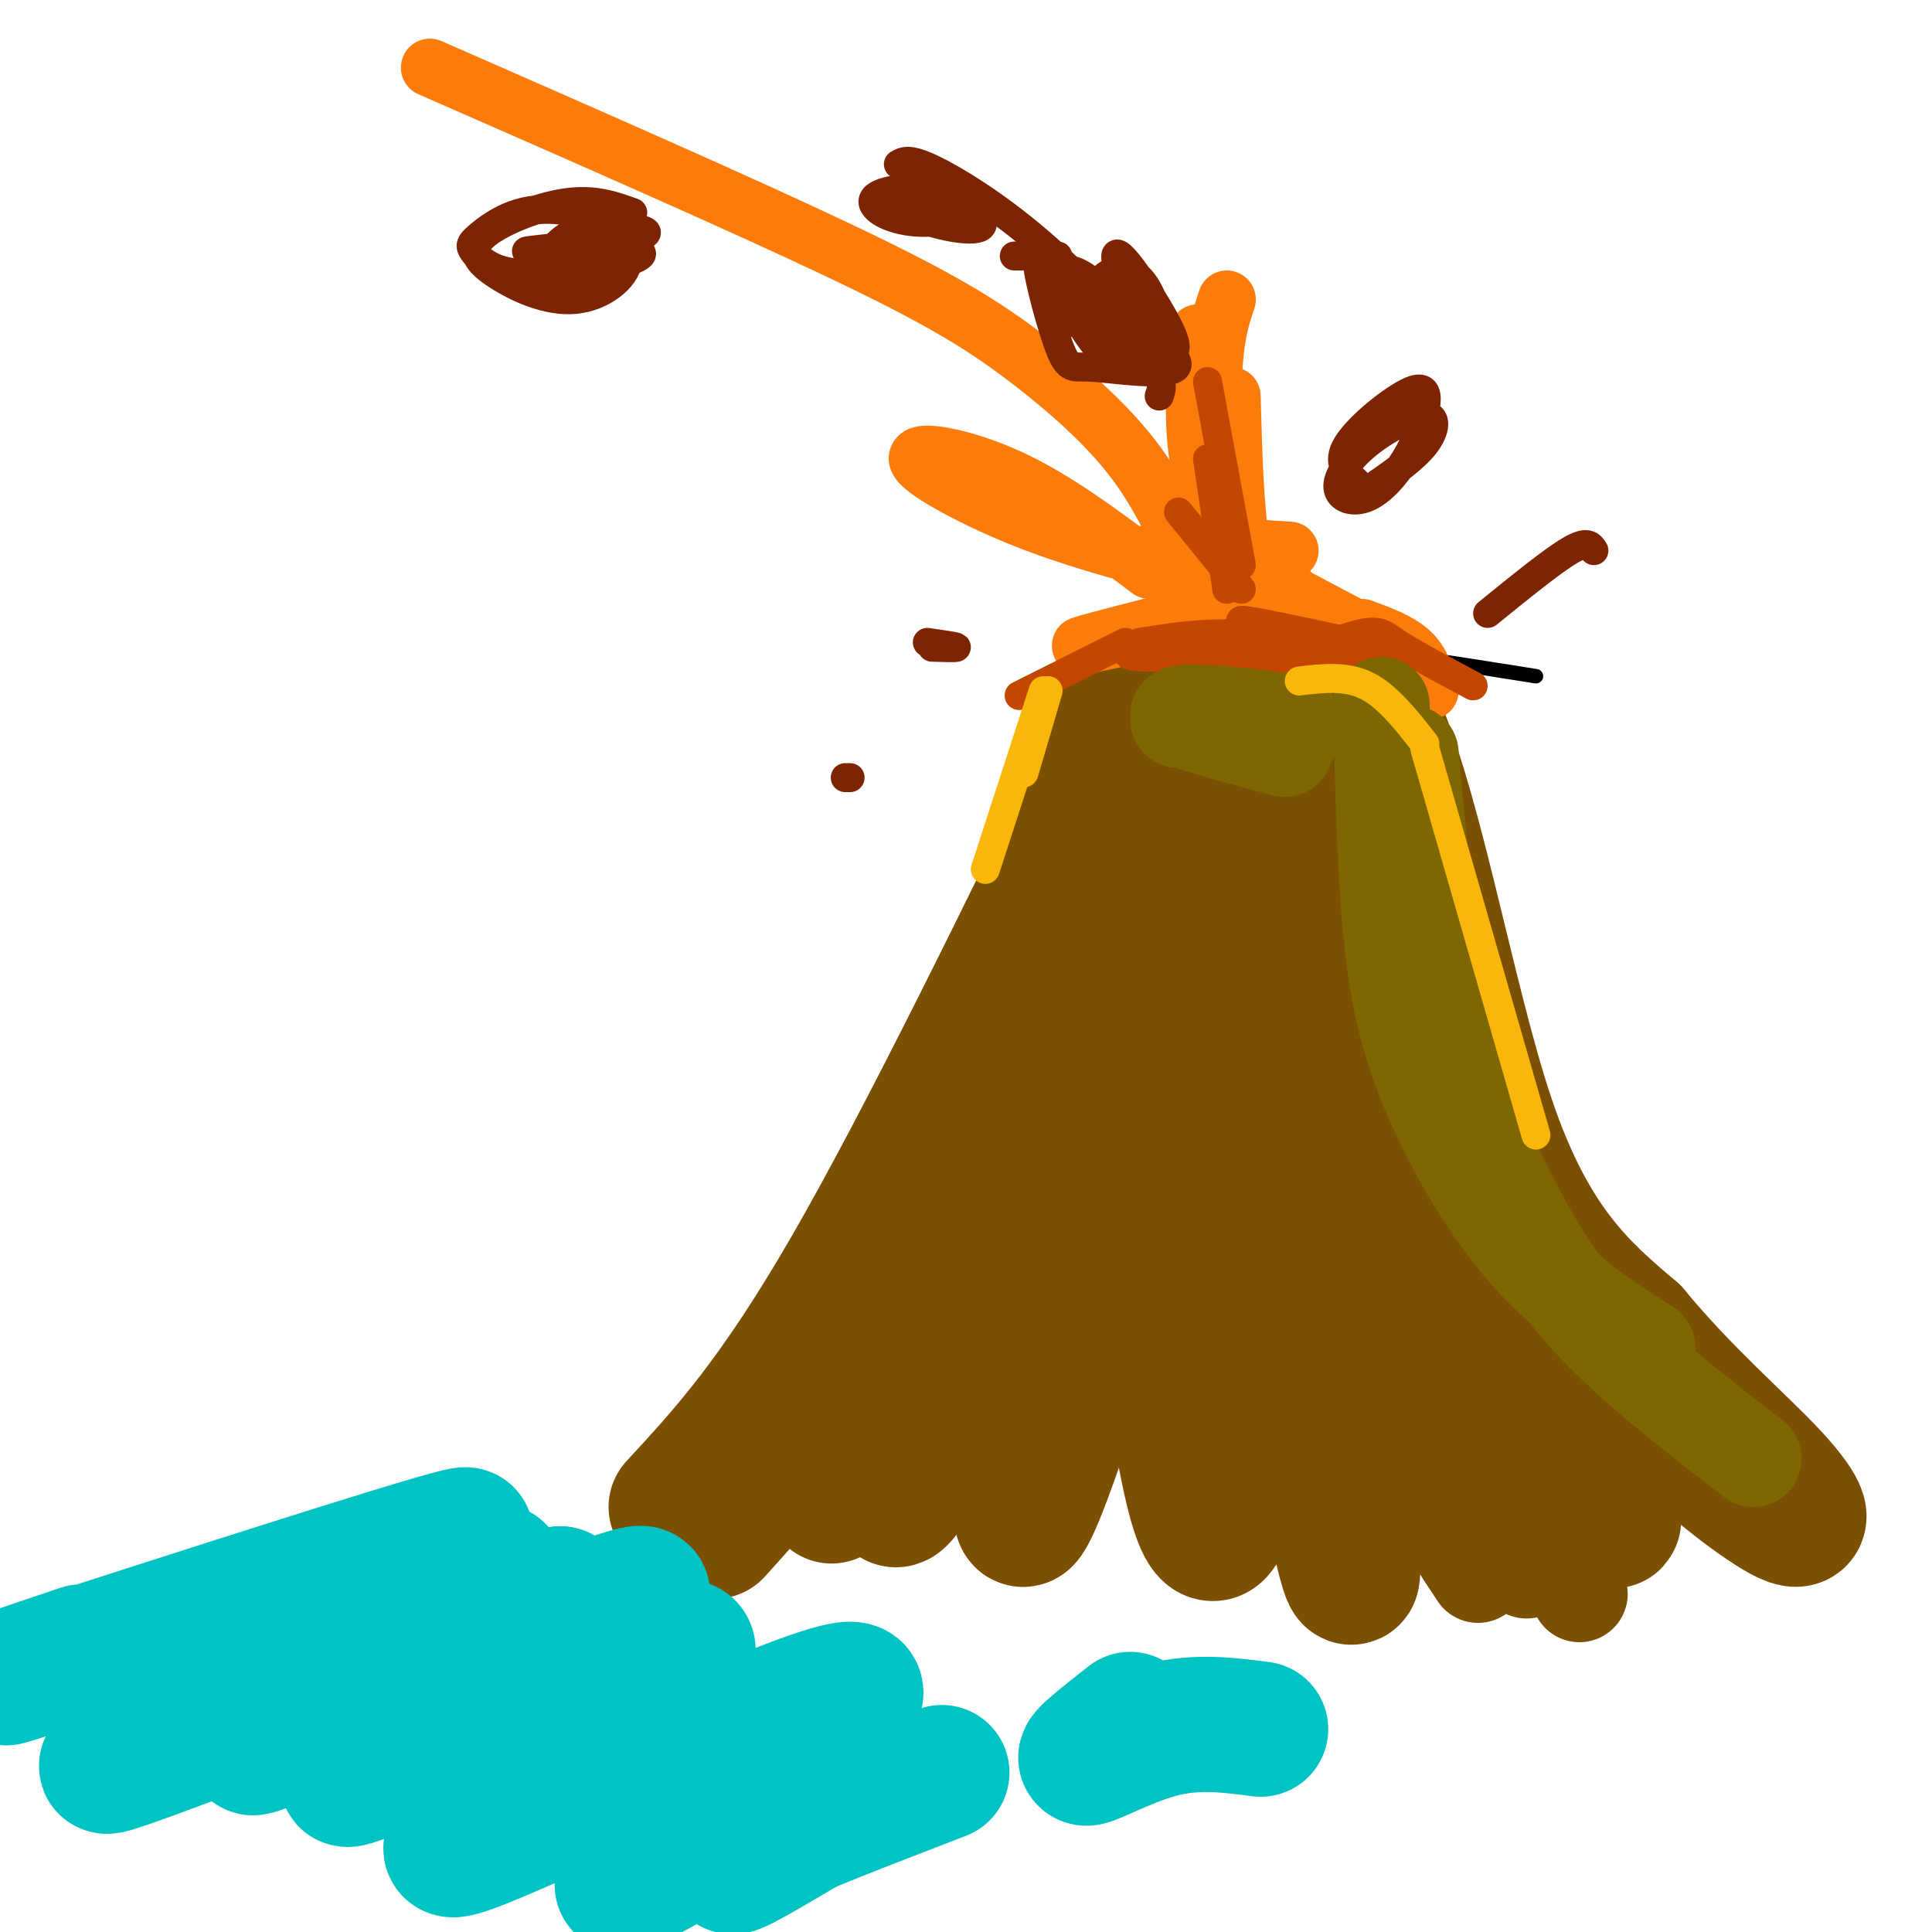 <svg viewBox='0 0 400 400' version='1.1' xmlns='http://www.w3.org/2000/svg' xmlns:xlink='http://www.w3.org/1999/xlink'><g fill='none' stroke='rgb(0,0,0)' stroke-width='3' stroke-linecap='round' stroke-linejoin='round'><path d='M144,295c15.583,-19.083 31.167,-38.167 44,-61c12.833,-22.833 22.917,-49.417 33,-76'/><path d='M153,285c3.778,-3.178 7.556,-6.356 14,-16c6.444,-9.644 15.556,-25.756 26,-49c10.444,-23.244 22.222,-53.622 34,-84'/><path d='M226,134c11.833,-1.000 23.667,-2.000 39,-1c15.333,1.000 34.167,4.000 53,7'/><path d='M295,136c3.613,20.744 7.226,41.488 10,56c2.774,14.512 4.708,22.792 12,39c7.292,16.208 19.940,40.345 29,54c9.060,13.655 14.530,16.827 20,20'/><path d='M290,147c10.156,35.467 20.311,70.933 26,89c5.689,18.067 6.911,18.733 13,24c6.089,5.267 17.044,15.133 28,25'/></g>
<g fill='none' stroke='rgb(124,80,2)' stroke-width='28' stroke-linecap='round' stroke-linejoin='round'><path d='M234,155c0.000,0.000 -24.000,46.000 -24,46'/><path d='M233,151c-20.750,42.583 -41.500,85.167 -57,112c-15.500,26.833 -25.750,37.917 -36,49'/><path d='M218,180c-4.089,15.711 -8.178,31.422 -16,50c-7.822,18.578 -19.378,40.022 -29,55c-9.622,14.978 -17.311,23.489 -25,32'/><path d='M238,155c1.595,-1.281 3.190,-2.562 3,0c-0.190,2.562 -2.163,8.969 -3,13c-0.837,4.031 -0.536,5.688 -14,35c-13.464,29.312 -40.691,86.280 -49,102c-8.309,15.720 2.302,-9.806 21,-48c18.698,-38.194 45.485,-89.055 51,-95c5.515,-5.945 -10.243,33.028 -26,72'/><path d='M221,234c-10.987,27.624 -25.454,60.684 -32,72c-6.546,11.316 -5.171,0.889 7,-27c12.171,-27.889 35.139,-73.238 45,-98c9.861,-24.762 6.617,-28.936 5,-29c-1.617,-0.064 -1.605,3.982 -3,6c-1.395,2.018 -4.198,2.009 -7,2'/><path d='M236,160c-2.511,-2.267 -5.289,-8.933 -3,-12c2.289,-3.067 9.644,-2.533 17,-2'/><path d='M250,146c8.333,-0.333 20.667,-0.167 33,0'/><path d='M283,146c9.356,17.156 16.244,60.044 25,86c8.756,25.956 19.378,34.978 30,44'/><path d='M338,276c10.421,12.609 21.473,22.131 28,29c6.527,6.869 8.528,11.087 4,9c-4.528,-2.087 -15.585,-10.477 -24,-19c-8.415,-8.523 -14.189,-17.179 -20,-25c-5.811,-7.821 -11.660,-14.806 -21,-31c-9.340,-16.194 -22.170,-41.597 -35,-67'/><path d='M270,172c-9.833,-23.524 -16.917,-48.833 1,-10c17.917,38.833 60.833,141.810 63,152c2.167,10.190 -36.417,-72.405 -75,-155'/><path d='M259,159c-8.281,9.263 8.517,109.922 16,148c7.483,38.078 5.650,13.575 1,-15c-4.650,-28.575 -12.119,-61.221 -16,-90c-3.881,-28.779 -4.174,-53.692 -3,-41c1.174,12.692 3.816,62.989 5,85c1.184,22.011 0.909,15.737 -1,27c-1.909,11.263 -5.451,40.062 -9,44c-3.549,3.938 -7.106,-16.986 -9,-31c-1.894,-14.014 -2.125,-21.119 -1,-35c1.125,-13.881 3.607,-34.537 6,-47c2.393,-12.463 4.696,-16.731 7,-21'/><path d='M255,183c4.002,-12.714 10.507,-34.000 2,-6c-8.507,28.000 -32.027,105.286 -41,129c-8.973,23.714 -3.399,-6.143 7,-37c10.399,-30.857 25.622,-62.714 27,-67c1.378,-4.286 -11.091,19.000 -15,17c-3.909,-2.000 0.740,-29.286 1,-44c0.260,-14.714 -3.870,-16.857 -8,-19'/><path d='M228,156c0.533,-5.759 5.864,-10.657 13,-13c7.136,-2.343 16.075,-2.131 19,-1c2.925,1.131 -0.164,3.180 -4,4c-3.836,0.820 -8.418,0.410 -13,0'/><path d='M243,146c-5.542,-0.252 -12.897,-0.882 -9,-2c3.897,-1.118 19.046,-2.724 27,-2c7.954,0.724 8.712,3.780 9,6c0.288,2.220 0.105,3.606 -3,2c-3.105,-1.606 -9.131,-6.204 -10,-8c-0.869,-1.796 3.420,-0.791 7,0c3.580,0.791 6.451,1.369 9,4c2.549,2.631 4.774,7.316 7,12'/><path d='M280,158c1.108,0.281 0.380,-5.018 -6,-8c-6.380,-2.982 -18.410,-3.649 -17,-4c1.410,-0.351 16.260,-0.386 19,-1c2.740,-0.614 -6.630,-1.807 -16,-3'/><path d='M260,142c0.000,-0.778 8.000,-1.222 13,1c5.000,2.222 7.000,7.111 9,12'/></g>
<g fill='none' stroke='rgb(251,123,11)' stroke-width='12' stroke-linecap='round' stroke-linejoin='round'><path d='M296,143c-0.833,-2.917 -1.667,-5.833 -4,-8c-2.333,-2.167 -6.167,-3.583 -10,-5'/><path d='M286,133c0.000,0.000 -17.000,-9.000 -17,-9'/><path d='M274,130c0.000,0.000 -13.000,-14.000 -13,-14'/><path d='M270,125c-2.333,-0.422 -4.667,-0.844 -7,-2c-2.333,-1.156 -4.667,-3.044 -6,-10c-1.333,-6.956 -1.667,-18.978 -2,-31'/><path d='M267,114c-4.458,-0.268 -8.917,-0.536 -11,-1c-2.083,-0.464 -1.792,-1.125 -3,-4c-1.208,-2.875 -3.917,-7.964 -5,-15c-1.083,-7.036 -0.542,-16.018 0,-25'/><path d='M254,62c-1.467,4.333 -2.933,8.667 -3,22c-0.067,13.333 1.267,35.667 2,44c0.733,8.333 0.867,2.667 1,-3'/><path d='M245,113c-3.179,-6.589 -6.357,-13.179 -12,-20c-5.643,-6.821 -13.750,-13.875 -22,-20c-8.250,-6.125 -16.643,-11.321 -37,-21c-20.357,-9.679 -52.679,-23.839 -85,-38'/><path d='M243,117c-10.756,-2.863 -21.512,-5.726 -32,-10c-10.488,-4.274 -20.708,-9.958 -21,-12c-0.292,-2.042 9.345,-0.440 19,4c9.655,4.440 19.327,11.720 29,19'/><path d='M250,126c0.000,0.000 1.000,0.000 1,0'/><path d='M250,127c0.000,0.000 -12.000,4.000 -12,4'/><path d='M232,132c-5.762,1.262 -11.524,2.524 -6,1c5.524,-1.524 22.333,-5.833 24,-6c1.667,-0.167 -11.810,3.810 -15,5c-3.190,1.190 3.905,-0.405 11,-2'/></g>
<g fill='none' stroke='rgb(195,71,1)' stroke-width='6' stroke-linecap='round' stroke-linejoin='round'><path d='M244,106c0.000,0.000 13.000,16.000 13,16'/><path d='M254,122c0.000,0.000 -4.000,-27.000 -4,-27'/><path d='M257,117c0.000,0.000 -7.000,-38.000 -7,-38'/><path d='M233,133c0.000,0.000 -22.000,11.000 -22,11'/><path d='M236,133c8.317,-1.332 16.633,-2.664 27,-1c10.367,1.664 22.783,6.324 21,6c-1.783,-0.324 -17.767,-5.633 -24,-8c-6.233,-2.367 -2.717,-1.791 6,0c8.717,1.791 22.633,4.797 25,6c2.367,1.203 -6.817,0.601 -16,0'/><path d='M275,136c-7.538,-1.198 -18.383,-4.191 -28,-4c-9.617,0.191 -18.005,3.568 -11,4c7.005,0.432 29.403,-2.080 33,-2c3.597,0.080 -11.609,2.752 -19,4c-7.391,1.248 -6.969,1.071 -3,0c3.969,-1.071 11.484,-3.035 19,-5'/><path d='M266,133c-2.678,2.356 -18.872,10.745 -18,11c0.872,0.255 18.812,-7.624 28,-11c9.188,-3.376 9.625,-2.250 13,0c3.375,2.250 9.687,5.625 16,9'/></g>
<g fill='none' stroke='rgb(125,37,2)' stroke-width='6' stroke-linecap='round' stroke-linejoin='round'><path d='M131,44c-4.004,-1.448 -8.008,-2.897 -14,-2c-5.992,0.897 -13.971,4.139 -17,7c-3.029,2.861 -1.107,5.340 3,8c4.107,2.660 10.400,5.500 16,5c5.600,-0.500 10.506,-4.340 11,-8c0.494,-3.660 -3.425,-7.138 -8,-9c-4.575,-1.862 -9.806,-2.107 -14,-1c-4.194,1.107 -7.351,3.565 -9,5c-1.649,1.435 -1.790,1.848 -1,3c0.790,1.152 2.511,3.043 6,4c3.489,0.957 8.744,0.978 14,1'/><path d='M118,57c7.128,-1.016 17.947,-4.054 14,-5c-3.947,-0.946 -22.659,0.202 -23,0c-0.341,-0.202 17.690,-1.754 23,-3c5.310,-1.246 -2.102,-2.185 -7,-2c-4.898,0.185 -7.282,1.493 -9,3c-1.718,1.507 -2.770,3.213 1,3c3.770,-0.213 12.363,-2.347 13,-3c0.637,-0.653 -6.681,0.173 -14,1'/><path d='M116,51c-2.333,0.167 -1.167,0.083 0,0'/><path d='M281,100c-2.207,-2.078 -4.415,-4.156 -2,-8c2.415,-3.844 9.452,-9.455 13,-11c3.548,-1.545 3.607,0.974 3,4c-0.607,3.026 -1.878,6.557 -4,10c-2.122,3.443 -5.093,6.798 -8,8c-2.907,1.202 -5.748,0.250 -6,-2c-0.252,-2.250 2.087,-5.799 6,-9c3.913,-3.201 9.400,-6.054 12,-6c2.600,0.054 2.314,3.015 0,6c-2.314,2.985 -6.657,5.992 -11,9'/><path d='M192,133c2.917,0.417 5.833,0.833 6,1c0.167,0.167 -2.417,0.083 -5,0'/><path d='M240,82c0.607,-1.643 1.214,-3.286 -3,-9c-4.214,-5.714 -13.250,-15.500 -22,-23c-8.750,-7.500 -17.214,-12.714 -22,-15c-4.786,-2.286 -5.893,-1.643 -7,-1'/><path d='M219,61c0.333,-2.750 0.667,-5.500 3,-5c2.333,0.500 6.667,4.250 11,8'/><path d='M237,68c2.031,5.777 4.062,11.554 2,7c-2.062,-4.554 -8.216,-19.440 -8,-22c0.216,-2.560 6.804,7.207 10,13c3.196,5.793 3.002,7.612 0,7c-3.002,-0.612 -8.810,-3.656 -12,-6c-3.190,-2.344 -3.762,-3.989 -3,-6c0.762,-2.011 2.859,-4.388 5,-5c2.141,-0.612 4.326,0.539 6,3c1.674,2.461 2.837,6.230 4,10'/><path d='M241,69c-0.884,2.363 -5.094,3.269 -8,4c-2.906,0.731 -4.508,1.286 -8,-4c-3.492,-5.286 -8.874,-16.415 -10,-16c-1.126,0.415 2.003,12.372 4,18c1.997,5.628 2.863,4.928 6,5c3.137,0.072 8.545,0.917 13,1c4.455,0.083 7.957,-0.596 4,-4c-3.957,-3.404 -15.373,-9.532 -20,-11c-4.627,-1.468 -2.465,1.723 0,4c2.465,2.277 5.232,3.638 8,5'/><path d='M230,71c2.893,1.060 6.125,1.208 8,1c1.875,-0.208 2.393,-0.774 0,-3c-2.393,-2.226 -7.696,-6.113 -13,-10'/><path d='M219,53c0.000,0.000 -9.000,0.000 -9,0'/><path d='M192,40c-1.491,0.086 -2.981,0.172 -4,1c-1.019,0.828 -1.566,2.397 2,4c3.566,1.603 11.243,3.239 13,2c1.757,-1.239 -2.408,-5.354 -8,-7c-5.592,-1.646 -12.612,-0.823 -14,1c-1.388,1.823 2.857,4.645 9,5c6.143,0.355 14.184,-1.756 15,-3c0.816,-1.244 -5.592,-1.622 -12,-2'/><path d='M308,127c6.667,-5.417 13.333,-10.833 17,-13c3.667,-2.167 4.333,-1.083 5,0'/><path d='M175,161c0.000,0.000 1.000,0.000 1,0'/></g>
<g fill='none' stroke='rgb(124,80,2)' stroke-width='20' stroke-linecap='round' stroke-linejoin='round'><path d='M277,226c1.444,15.956 2.889,31.911 6,46c3.111,14.089 7.889,26.311 12,35c4.111,8.689 7.556,13.844 11,19'/><path d='M284,226c12.750,38.833 25.500,77.667 30,92c4.500,14.333 0.750,4.167 -3,-6'/><path d='M289,232c0.000,0.000 38.000,98.000 38,98'/></g>
<g fill='none' stroke='rgb(126,102,1)' stroke-width='20' stroke-linecap='round' stroke-linejoin='round'><path d='M286,146c0.387,16.458 0.774,32.917 2,46c1.226,13.083 3.292,22.792 8,34c4.708,11.208 12.060,23.917 20,33c7.940,9.083 16.470,14.542 25,20'/><path d='M292,156c1.827,20.345 3.655,40.690 7,56c3.345,15.310 8.208,25.583 13,35c4.792,9.417 9.512,17.976 18,27c8.488,9.024 20.744,18.512 33,28'/><path d='M244,149c8.940,1.000 17.881,2.000 22,2c4.119,0.000 3.417,-1.000 -3,-2c-6.417,-1.000 -18.548,-2.000 -19,-1c-0.452,1.000 10.774,4.000 22,7'/></g>
<g fill='none' stroke='rgb(249,183,11)' stroke-width='6' stroke-linecap='round' stroke-linejoin='round'><path d='M269,141c4.833,-0.583 9.667,-1.167 14,1c4.333,2.167 8.167,7.083 12,12'/><path d='M295,155c0.000,0.000 23.000,80.000 23,80'/><path d='M217,143c0.000,0.000 -5.000,17.000 -5,17'/><path d='M216,143c0.000,0.000 -12.000,37.000 -12,37'/></g>
<g fill='none' stroke='rgb(0,195,195)' stroke-width='28' stroke-linecap='round' stroke-linejoin='round'><path d='M17,342c-12.689,4.267 -25.378,8.533 -5,2c20.378,-6.533 73.822,-23.867 83,-26c9.178,-2.133 -25.911,10.933 -61,24'/><path d='M34,342c12.036,-2.643 72.625,-21.250 69,-16c-3.625,5.250 -71.464,34.357 -80,39c-8.536,4.643 42.232,-15.179 93,-35'/><path d='M116,330c-37.005,18.008 -74.010,36.016 -61,31c13.010,-5.016 76.033,-33.056 78,-31c1.967,2.056 -57.124,34.207 -61,38c-3.876,3.793 47.464,-20.774 64,-26c16.536,-5.226 -1.732,8.887 -20,23'/><path d='M116,365c-12.410,9.851 -33.434,22.979 -16,16c17.434,-6.979 73.326,-34.066 77,-31c3.674,3.066 -44.871,36.286 -48,40c-3.129,3.714 39.158,-22.077 48,-26c8.842,-3.923 -15.759,14.022 -23,20c-7.241,5.978 2.880,-0.011 13,-6'/><path d='M167,378c6.833,-2.833 17.417,-6.917 28,-11'/><path d='M234,356c-5.133,4.044 -10.267,8.089 -9,8c1.267,-0.089 8.933,-4.311 16,-6c7.067,-1.689 13.533,-0.844 20,0'/></g>
</svg>